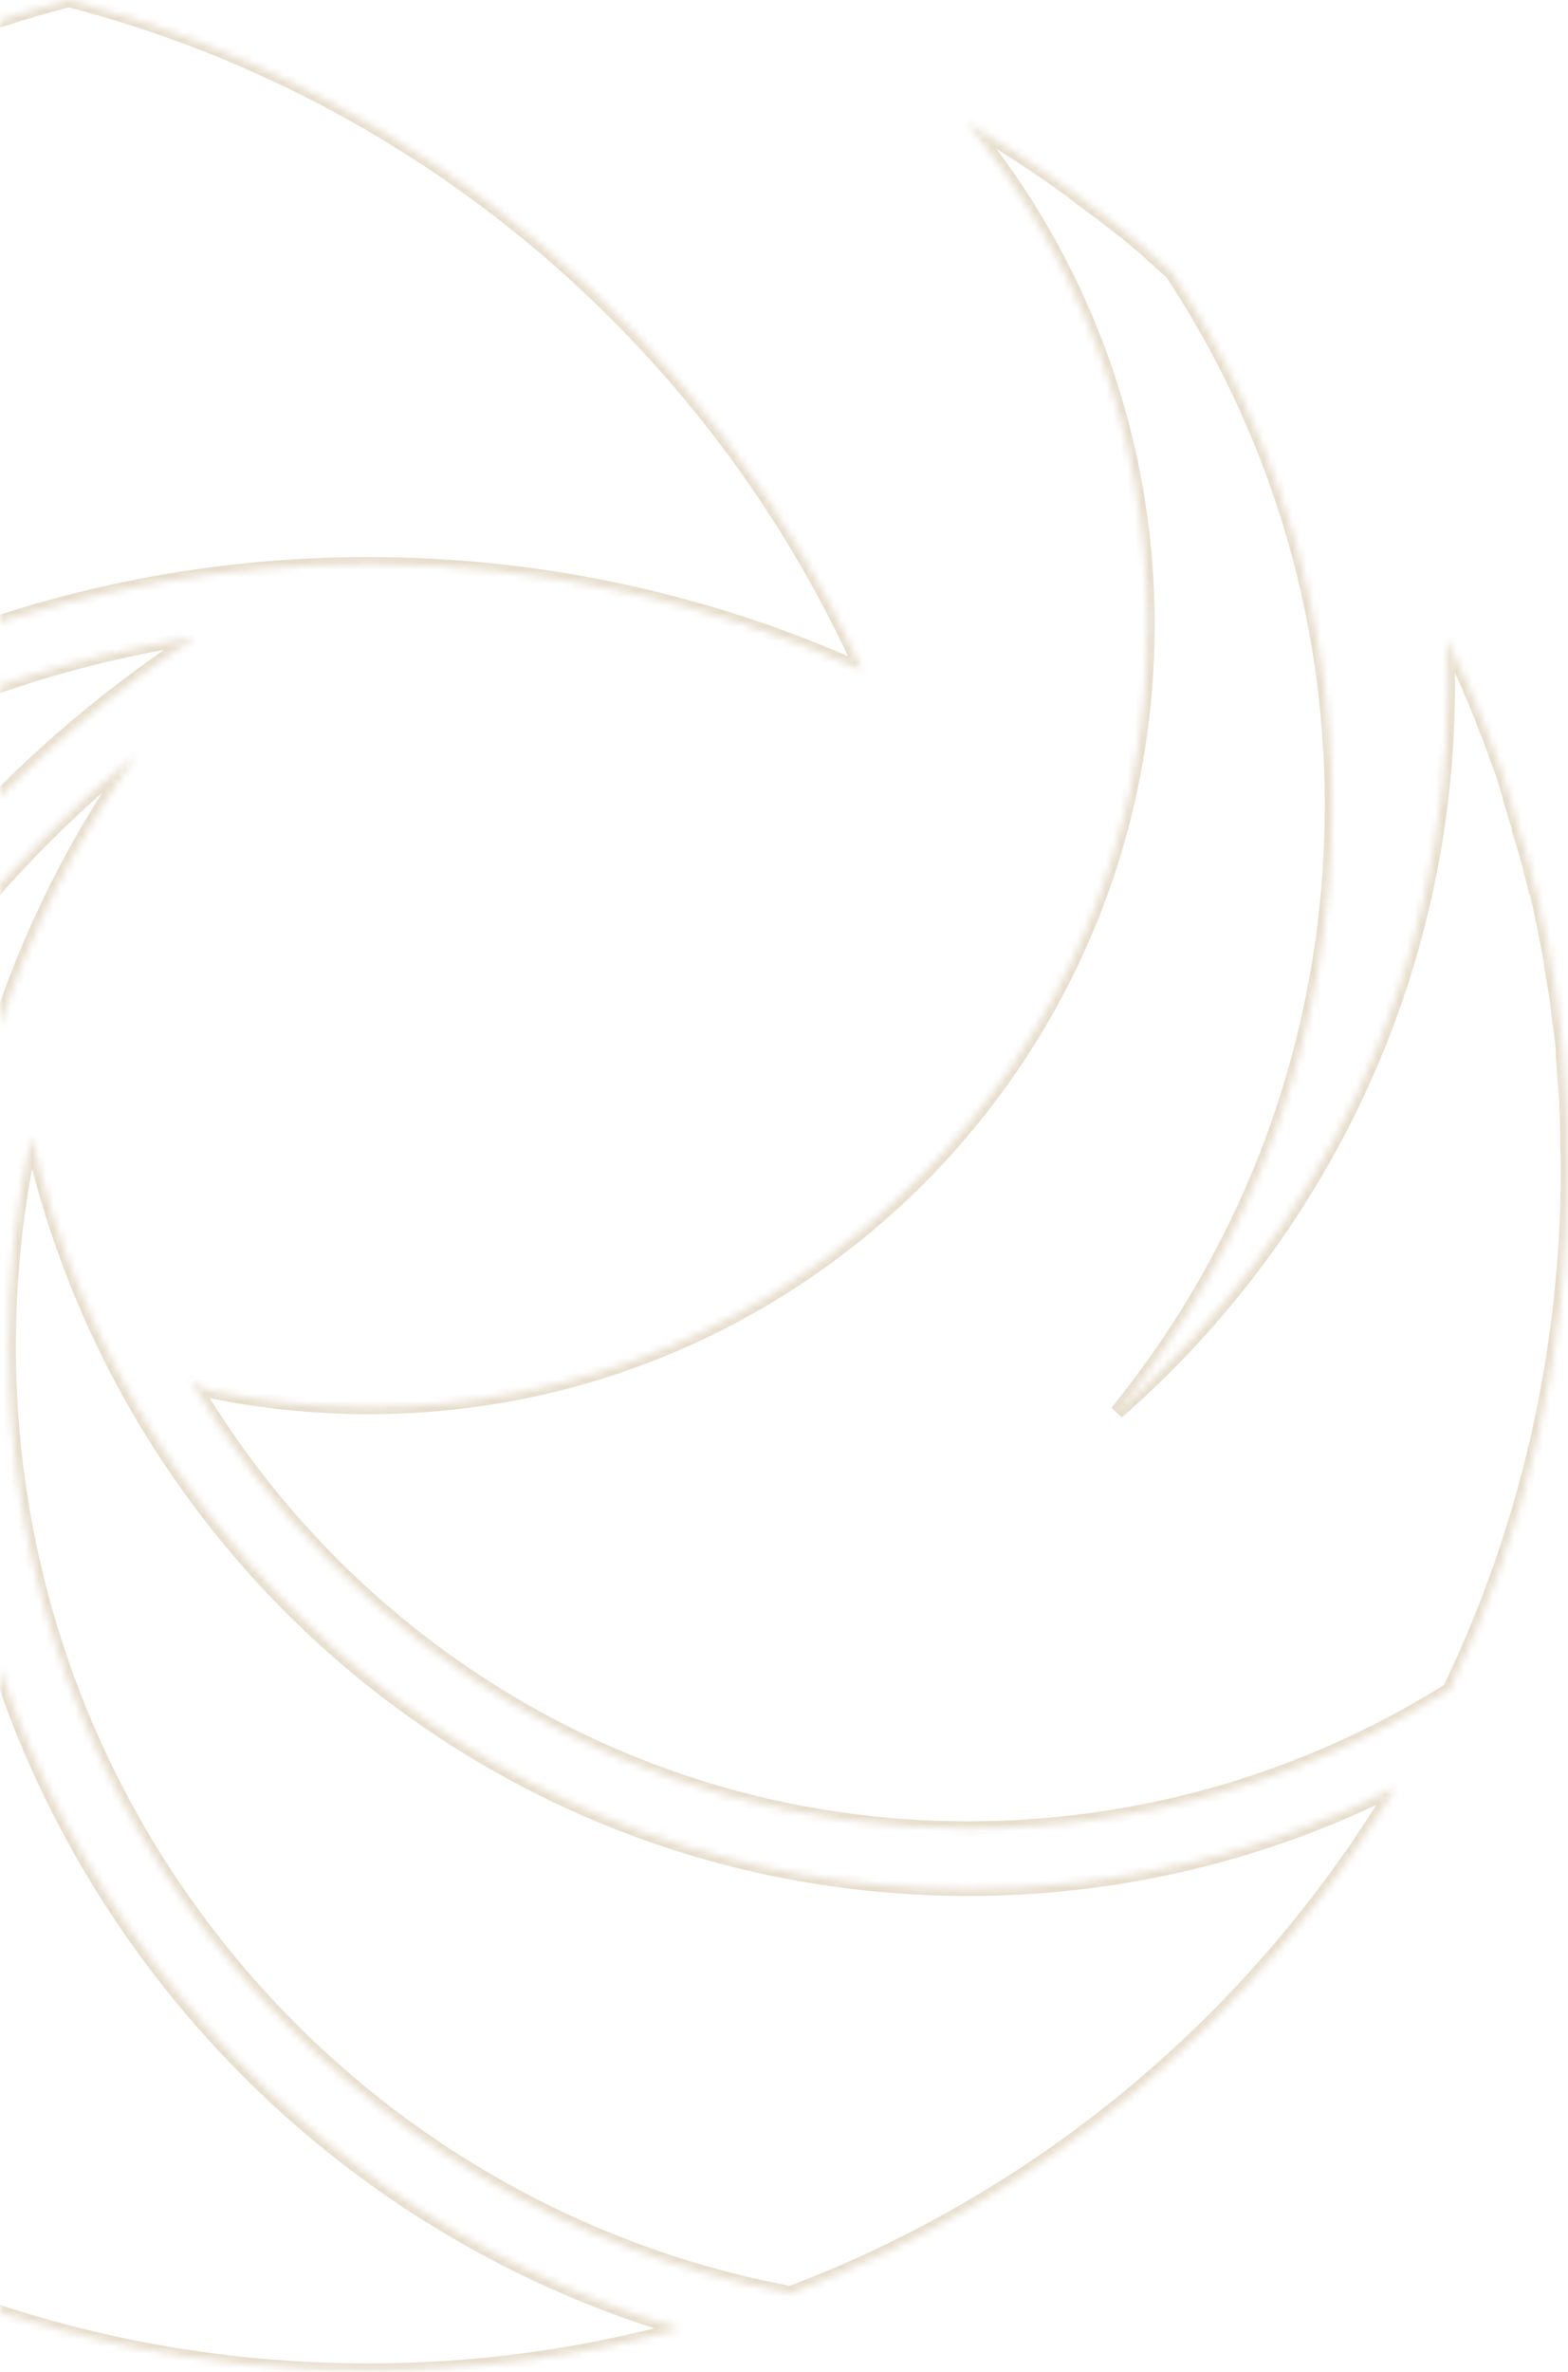 <svg width="219" height="331" viewBox="0 0 219 331" fill="none" xmlns="http://www.w3.org/2000/svg">
<g opacity="0.3">
<mask id="path-1-inside-1_430_4808" fill="white">
<path fill-rule="evenodd" clip-rule="evenodd" d="M51.441 78.737C-26.548 78.737 -92.13 132.334 -110.801 204.786C-114.109 191.387 -116 177.276 -116 162.809C-116 84.428 -62.589 18.617 9.611 0C59.122 12.807 99.771 47.669 120.451 93.559C99.417 84.073 76.02 78.737 51.441 78.737ZM19.063 105.298C2.52 128.658 -7.17 157.117 -7.17 187.948C-7.17 252.811 35.961 307.595 95.044 325.026C81.1 328.82 66.566 330.836 51.441 330.836C27.926 330.836 5.474 325.974 -14.851 317.081C-31.157 292.061 -40.611 262.06 -40.611 229.925C-40.611 179.529 -17.332 134.587 19.063 105.298ZM194.895 249.491C176.933 258.503 156.727 263.602 135.221 263.602C71.293 263.602 17.882 218.66 4.411 158.54C2.284 168.027 1.22 177.869 1.22 187.948C1.22 253.641 48.25 308.425 110.406 320.045C145.856 306.646 175.515 281.626 194.895 249.491ZM27.336 88.934C-18.631 118.935 -48.999 170.873 -48.999 230.044C-48.999 259.214 -41.673 286.487 -28.675 310.44C-63.888 291.112 -91.539 259.451 -105.601 221.269C-94.611 153.086 -40.728 99.369 27.336 88.934ZM26.507 192.454C48.368 229.925 88.781 255.182 135.22 255.182C159.917 255.182 182.959 248.068 202.457 235.854C213.092 213.798 219 189.015 219 162.928C219 162.157 218.97 161.386 218.941 160.616C218.911 159.845 218.882 159.074 218.882 158.303V156.762C218.882 156.228 218.852 155.695 218.823 155.161C218.793 154.627 218.764 154.094 218.764 153.56C218.764 153.336 218.737 153.086 218.71 152.821C218.678 152.526 218.646 152.213 218.646 151.9C218.588 151.383 218.559 150.894 218.53 150.419C218.5 149.914 218.47 149.425 218.409 148.935C218.409 148.639 218.38 148.343 218.35 148.046C218.321 147.75 218.291 147.453 218.291 147.157C218.291 146.208 218.173 145.26 218.055 144.311C217.996 144.014 217.966 143.748 217.937 143.481C217.907 143.214 217.877 142.947 217.818 142.651C217.759 142.117 217.7 141.613 217.641 141.109C217.582 140.605 217.523 140.101 217.464 139.568C217.405 139.331 217.375 139.093 217.346 138.856C217.316 138.619 217.287 138.382 217.228 138.145C217.109 137.552 217.021 136.989 216.932 136.426C216.843 135.862 216.755 135.299 216.637 134.706C216.637 134.35 216.637 133.994 216.518 133.639C215.928 130.556 215.337 127.473 214.628 124.508C214.51 124.39 214.51 124.39 214.51 124.271C214.333 123.56 214.155 122.878 213.978 122.197C213.801 121.515 213.624 120.833 213.446 120.121C213.394 119.965 213.365 119.832 213.339 119.711C213.305 119.557 213.276 119.424 213.21 119.291L212.146 115.733C212.146 115.452 212.072 115.245 211.983 114.994C211.959 114.928 211.935 114.859 211.91 114.785L210.847 111.227C210.847 110.99 210.728 110.634 210.61 110.397C210.256 109.093 209.901 107.907 209.429 106.721C209.369 106.603 209.34 106.514 209.31 106.425C209.281 106.336 209.251 106.247 209.192 106.128C208.72 104.705 208.247 103.401 207.656 101.978C206.002 97.591 204.111 93.322 202.102 89.171C202.102 90.239 202.132 91.306 202.161 92.373C202.191 93.44 202.22 94.508 202.22 95.575C202.22 136.129 184.259 172.414 156.017 197.079C174.806 173.956 186.032 144.548 186.032 112.413C186.032 84.903 177.76 59.408 163.698 38.064L160.508 35.218L160.153 34.862C159.681 34.447 159.178 34.032 158.676 33.617C158.174 33.202 157.672 32.787 157.199 32.372C156.963 32.254 156.845 32.135 156.726 32.016C156.195 31.601 155.693 31.216 155.19 30.831C154.688 30.445 154.186 30.06 153.654 29.645C153.595 29.585 153.536 29.556 153.477 29.526C153.418 29.497 153.359 29.467 153.3 29.408C152.768 28.993 152.207 28.578 151.645 28.163C151.084 27.747 150.523 27.332 149.991 26.917L149.873 26.799C145.028 23.241 140.065 20.04 134.984 17.075C150.7 36.048 160.271 60.475 160.271 87.156C160.271 147.513 111.587 196.367 51.44 196.367C43.641 196.367 36.079 195.537 28.753 193.996C28.229 193.695 27.752 193.347 27.293 193.012C27.027 192.818 26.767 192.628 26.507 192.454Z"/>
</mask>
<path d="M-110.801 204.786L-111.772 205.026L-109.832 205.036L-110.801 204.786ZM9.611 0L9.861 -0.968L9.611 -1.033L9.361 -0.968L9.611 0ZM120.451 93.559L120.039 94.471L122.448 95.557L121.362 93.148L120.451 93.559ZM19.063 105.298L19.879 105.876L18.436 104.519L19.063 105.298ZM95.044 325.026L95.306 325.991L98.71 325.065L95.327 324.067L95.044 325.026ZM-14.851 317.081L-15.688 317.627L-15.525 317.877L-15.252 317.997L-14.851 317.081ZM194.895 249.491L195.751 250.007L197.536 247.046L194.446 248.597L194.895 249.491ZM4.411 158.54L5.387 158.322L3.435 158.322L4.411 158.54ZM110.406 320.045L110.222 321.028L110.497 321.08L110.759 320.981L110.406 320.045ZM27.336 88.934L27.883 89.772L27.184 87.946L27.336 88.934ZM-28.675 310.44L-29.156 311.317L-26.173 312.954L-27.796 309.963L-28.675 310.44ZM-105.601 221.269L-106.588 221.11L-106.63 221.368L-106.539 221.614L-105.601 221.269ZM26.507 192.454L27.063 191.623L25.644 192.958L26.507 192.454ZM202.457 235.854L202.988 236.702L203.232 236.548L203.357 236.288L202.457 235.854ZM218.823 155.161L219.821 155.106L219.821 155.106L218.823 155.161ZM218.71 152.821L219.704 152.717L219.704 152.717L218.71 152.821ZM218.646 151.9H219.646V151.845L219.639 151.79L218.646 151.9ZM218.53 150.419L217.532 150.479L217.532 150.479L218.53 150.419ZM218.409 148.935H217.409V148.998L217.417 149.059L218.409 148.935ZM218.055 144.311L219.047 144.187L219.043 144.151L219.035 144.115L218.055 144.311ZM217.937 143.481L218.93 143.371L218.93 143.371L217.937 143.481ZM217.818 142.651L216.824 142.761L216.829 142.804L216.838 142.846L217.818 142.651ZM217.464 139.568L218.458 139.458L218.45 139.391L218.434 139.326L217.464 139.568ZM217.228 138.145L216.247 138.34L216.251 138.363L216.257 138.387L217.228 138.145ZM216.932 136.426L217.92 136.27L217.92 136.27L216.932 136.426ZM216.637 134.706H215.637V134.805L215.656 134.901L216.637 134.706ZM216.518 133.639L215.536 133.827L215.549 133.892L215.569 133.954L216.518 133.639ZM214.628 124.508L215.6 124.276L215.535 124.002L215.336 123.802L214.628 124.508ZM214.51 124.271H215.51V124.148L215.48 124.029L214.51 124.271ZM213.978 122.197L214.946 121.945L214.946 121.945L213.978 122.197ZM213.446 120.121L214.417 119.879L214.407 119.842L214.395 119.805L213.446 120.121ZM213.339 119.711L212.362 119.924L212.362 119.925L213.339 119.711ZM213.21 119.291L212.252 119.577L212.276 119.66L212.315 119.737L213.21 119.291ZM212.146 115.733H211.146V115.88L211.188 116.02L212.146 115.733ZM211.983 114.994L211.041 115.33L211.041 115.33L211.983 114.994ZM211.91 114.785L210.952 115.071L210.956 115.086L210.961 115.1L211.91 114.785ZM210.847 111.227H209.847V111.374L209.888 111.514L210.847 111.227ZM210.61 110.397L209.645 110.66L209.671 110.755L209.715 110.843L210.61 110.397ZM209.429 106.721L210.357 106.351L210.342 106.312L210.324 106.275L209.429 106.721ZM209.192 106.128L208.243 106.444L208.266 106.511L208.297 106.574L209.192 106.128ZM207.656 101.978L206.72 102.331L206.726 102.346L206.732 102.362L207.656 101.978ZM202.102 89.171L203.002 88.736L201.102 89.171H202.102ZM156.017 197.079L155.241 196.448L156.675 197.832L156.017 197.079ZM163.698 38.064L164.533 37.514L164.461 37.405L164.364 37.318L163.698 38.064ZM160.508 35.218L159.799 35.924L159.82 35.945L159.842 35.964L160.508 35.218ZM160.153 34.862L160.862 34.156L160.838 34.133L160.813 34.111L160.153 34.862ZM157.199 32.372L157.859 31.621L157.762 31.536L157.648 31.478L157.199 32.372ZM156.726 32.016L157.435 31.311L157.391 31.266L157.342 31.228L156.726 32.016ZM155.19 30.831L154.582 31.624L154.582 31.624L155.19 30.831ZM153.654 29.645L152.946 30.351L152.99 30.395L153.039 30.433L153.654 29.645ZM153.3 29.408L154.008 28.702L153.964 28.658L153.915 28.619L153.3 29.408ZM151.645 28.163L151.051 28.967L151.051 28.967L151.645 28.163ZM149.991 26.917L149.283 27.623L149.327 27.667L149.376 27.706L149.991 26.917ZM149.873 26.799L150.581 26.093L150.527 26.038L150.465 25.993L149.873 26.799ZM134.984 17.075L135.488 16.212L134.214 17.713L134.984 17.075ZM28.753 193.996L28.255 194.863L28.392 194.942L28.547 194.974L28.753 193.996ZM27.293 193.012L27.883 192.204L27.883 192.204L27.293 193.012ZM-109.832 205.036C-91.272 133.012 -26.078 79.737 51.441 79.737V77.737C-27.018 77.737 -92.989 131.657 -111.769 204.537L-109.832 205.036ZM-117 162.809C-117 177.363 -115.098 191.554 -111.772 205.026L-109.83 204.547C-113.121 191.219 -115 177.189 -115 162.809H-117ZM9.361 -0.968C-63.272 17.76 -117 83.964 -117 162.809H-115C-115 84.893 -61.906 19.474 9.86 0.968L9.361 -0.968ZM121.362 93.148C100.56 46.986 59.67 11.915 9.861 -0.968L9.36 0.968C58.574 13.698 98.983 48.352 119.539 93.97L121.362 93.148ZM51.441 79.737C75.874 79.737 99.131 85.041 120.039 94.471L120.862 92.647C99.703 83.105 76.166 77.737 51.441 77.737V79.737ZM-6.17 187.948C-6.17 157.331 3.452 129.073 19.879 105.876L18.247 104.72C1.588 128.244 -8.17 156.904 -8.17 187.948H-6.17ZM95.327 324.067C36.659 306.758 -6.17 252.357 -6.17 187.948H-8.17C-8.17 253.265 35.263 308.431 94.761 325.985L95.327 324.067ZM51.441 331.836C66.656 331.836 81.279 329.808 95.306 325.991L94.781 324.061C80.922 327.832 66.476 329.836 51.441 329.836V331.836ZM-15.252 317.997C5.199 326.945 27.787 331.836 51.441 331.836V329.836C28.064 329.836 5.749 325.003 -14.45 316.165L-15.252 317.997ZM-41.611 229.925C-41.611 262.258 -32.099 292.448 -15.688 317.627L-14.013 316.535C-30.216 291.673 -39.611 261.862 -39.611 229.925H-41.611ZM18.436 104.519C-18.185 133.99 -41.611 179.214 -41.611 229.925H-39.611C-39.611 179.844 -16.479 135.185 19.69 106.077L18.436 104.519ZM135.221 264.602C156.887 264.602 177.247 259.464 195.343 250.385L194.446 248.597C176.62 257.541 156.566 262.602 135.221 262.602V264.602ZM3.435 158.759C17.005 219.322 70.811 264.602 135.221 264.602V262.602C71.775 262.602 18.758 217.999 5.387 158.322L3.435 158.759ZM2.22 187.948C2.22 177.939 3.276 168.171 5.386 158.759L3.435 158.322C1.291 167.883 0.22 177.798 0.22 187.948H2.22ZM110.59 319.062C48.902 307.529 2.22 253.154 2.22 187.948H0.22C0.22 254.128 47.599 309.32 110.222 321.028L110.59 319.062ZM194.038 248.974C174.773 280.92 145.289 305.791 110.052 319.11L110.759 320.981C146.422 307.501 176.257 282.331 195.751 250.007L194.038 248.974ZM-47.999 230.044C-47.999 171.223 -17.812 119.595 27.883 89.772L26.79 88.097C-19.449 118.275 -49.999 170.522 -49.999 230.044H-47.999ZM-27.796 309.963C-40.716 286.153 -47.999 259.044 -47.999 230.044H-49.999C-49.999 259.385 -42.63 286.821 -29.554 310.917L-27.796 309.963ZM-106.539 221.614C-92.393 260.027 -64.578 291.874 -29.156 311.317L-28.194 309.564C-63.199 290.35 -90.685 258.876 -104.662 220.923L-106.539 221.614ZM27.184 87.946C-41.311 98.447 -95.53 152.501 -106.588 221.11L-104.614 221.428C-93.693 153.67 -40.144 100.292 27.488 89.923L27.184 87.946ZM135.22 254.182C89.154 254.182 49.062 229.13 27.371 191.95L25.644 192.958C47.674 230.721 88.407 256.182 135.22 256.182V254.182ZM201.926 235.007C182.582 247.124 159.722 254.182 135.22 254.182V256.182C160.112 256.182 183.337 249.011 202.988 236.702L201.926 235.007ZM218 162.928C218 188.863 212.126 213.498 201.556 235.42L203.357 236.288C214.057 214.099 220 189.167 220 162.928H218ZM217.942 160.654C217.971 161.428 218 162.179 218 162.928H220C220 162.135 219.97 161.345 219.94 160.577L217.942 160.654ZM217.882 158.303C217.882 159.096 217.912 159.886 217.942 160.654L219.94 160.577C219.911 159.803 219.882 159.052 219.882 158.303H217.882ZM217.882 156.762V158.303H219.882V156.762H217.882ZM217.824 155.216C217.854 155.754 217.882 156.26 217.882 156.762H219.882C219.882 156.196 219.85 155.635 219.821 155.106L217.824 155.216ZM217.764 153.56C217.764 154.126 217.795 154.687 217.824 155.216L219.821 155.106C219.791 154.567 219.764 154.061 219.764 153.56H217.764ZM217.715 152.926C217.744 153.204 217.764 153.399 217.764 153.56H219.764C219.764 153.273 219.73 152.967 219.704 152.717L217.715 152.926ZM217.646 151.9C217.646 152.274 217.685 152.639 217.715 152.926L219.704 152.717C219.672 152.413 219.646 152.152 219.646 151.9H217.646ZM217.532 150.479C217.56 150.951 217.591 151.465 217.652 152.01L219.639 151.79C219.585 151.302 219.557 150.837 219.528 150.359L217.532 150.479ZM217.417 149.059C217.473 149.511 217.501 149.969 217.532 150.479L219.528 150.359C219.498 149.859 219.467 149.338 219.401 148.812L217.417 149.059ZM217.355 148.145C217.385 148.45 217.409 148.697 217.409 148.935H219.409C219.409 148.581 219.374 148.235 219.345 147.947L217.355 148.145ZM217.291 147.157C217.291 147.511 217.326 147.857 217.355 148.145L219.345 147.947C219.315 147.642 219.291 147.395 219.291 147.157H217.291ZM217.062 144.435C217.182 145.394 217.291 146.281 217.291 147.157H219.291C219.291 146.136 219.164 145.125 219.047 144.187L217.062 144.435ZM216.943 143.591C216.972 143.854 217.005 144.162 217.074 144.506L219.035 144.115C218.986 143.867 218.96 143.641 218.93 143.371L216.943 143.591ZM216.838 142.846C216.887 143.095 216.913 143.321 216.943 143.591L218.93 143.371C218.901 143.107 218.868 142.8 218.799 142.455L216.838 142.846ZM216.648 141.226C216.707 141.73 216.766 142.231 216.824 142.761L218.812 142.541C218.753 142.003 218.693 141.496 218.634 140.993L216.648 141.226ZM216.47 139.678C216.529 140.215 216.589 140.722 216.648 141.226L218.634 140.993C218.575 140.488 218.516 139.988 218.458 139.458L216.47 139.678ZM216.353 138.98C216.382 139.208 216.418 139.504 216.493 139.809L218.434 139.326C218.392 139.157 218.369 138.979 218.338 138.733L216.353 138.98ZM216.257 138.387C216.299 138.556 216.323 138.734 216.353 138.98L218.338 138.733C218.31 138.505 218.274 138.208 218.198 137.903L216.257 138.387ZM215.944 136.581C216.033 137.142 216.124 137.724 216.247 138.34L218.208 137.949C218.095 137.379 218.009 136.836 217.92 136.27L215.944 136.581ZM215.656 134.901C215.77 135.471 215.855 136.015 215.944 136.581L217.92 136.27C217.832 135.709 217.74 135.126 217.617 134.511L215.656 134.901ZM215.569 133.954C215.629 134.133 215.637 134.328 215.637 134.706H217.637C217.637 134.373 217.645 133.856 217.468 133.324L215.569 133.954ZM213.655 124.741C214.358 127.679 214.945 130.74 215.536 133.827L217.501 133.451C216.911 130.372 216.316 127.266 215.6 124.276L213.655 124.741ZM213.51 124.271C213.51 124.282 213.509 124.361 213.516 124.44C213.527 124.547 213.555 124.686 213.629 124.835C213.695 124.968 213.775 125.06 213.815 125.105C213.853 125.148 213.897 125.192 213.919 125.214L215.336 123.802C215.299 123.765 215.299 123.764 215.304 123.77C215.311 123.778 215.368 123.841 215.42 123.944C215.479 124.064 215.5 124.173 215.507 124.242C215.511 124.284 215.51 124.319 215.51 124.271H213.51ZM213.01 122.448C213.188 123.131 213.364 123.807 213.539 124.513L215.48 124.029C215.301 123.312 215.123 122.626 214.946 121.945L213.01 122.448ZM212.476 120.362C212.655 121.08 212.833 121.767 213.01 122.448L214.946 121.945C214.768 121.262 214.592 120.585 214.417 119.879L212.476 120.362ZM212.362 119.925C212.388 120.045 212.427 120.225 212.497 120.436L214.395 119.805C214.362 119.705 214.342 119.618 214.316 119.498L212.362 119.925ZM212.315 119.737C212.314 119.735 212.317 119.741 212.325 119.768C212.335 119.801 212.344 119.841 212.362 119.924L214.316 119.498C214.286 119.361 214.235 119.107 214.105 118.845L212.315 119.737ZM211.188 116.02L212.252 119.577L214.168 119.004L213.104 115.447L211.188 116.02ZM211.041 115.33C211.133 115.588 211.146 115.645 211.146 115.733H213.146C213.146 115.258 213.012 114.901 212.925 114.658L211.041 115.33ZM210.961 115.1C210.99 115.186 211.018 115.265 211.041 115.33L212.925 114.658C212.901 114.591 212.88 114.532 212.859 114.469L210.961 115.1ZM209.888 111.514L210.952 115.071L212.868 114.498L211.805 110.941L209.888 111.514ZM209.715 110.843C209.748 110.909 209.786 111.003 209.815 111.099C209.828 111.145 209.837 111.183 209.843 111.211C209.848 111.242 209.847 111.246 209.847 111.227H211.847C211.847 110.764 211.652 110.245 211.505 109.951L209.715 110.843ZM208.5 107.092C208.951 108.225 209.294 109.368 209.645 110.66L211.575 110.135C211.217 108.818 210.851 107.589 210.357 106.351L208.5 107.092ZM208.361 106.74C208.393 106.836 208.441 106.981 208.533 107.167L210.324 106.275C210.31 106.247 210.3 106.225 210.292 106.204C210.283 106.18 210.275 106.156 210.259 106.11L208.361 106.74ZM208.297 106.574C208.311 106.602 208.321 106.625 208.329 106.645C208.338 106.67 208.346 106.693 208.361 106.74L210.259 106.11C210.228 106.014 210.18 105.868 210.087 105.682L208.297 106.574ZM206.732 102.362C207.312 103.757 207.776 105.038 208.243 106.444L210.141 105.813C209.663 104.373 209.182 103.045 208.58 101.595L206.732 102.362ZM201.202 89.607C203.201 93.737 205.079 97.978 206.72 102.331L208.592 101.625C206.924 97.203 205.021 92.906 203.002 88.736L201.202 89.607ZM203.161 92.346C203.131 91.276 203.102 90.223 203.102 89.171H201.102C201.102 90.255 201.132 91.336 201.162 92.401L203.161 92.346ZM203.22 95.575C203.22 94.492 203.19 93.41 203.161 92.346L201.162 92.401C201.191 93.47 201.22 94.524 201.22 95.575H203.22ZM156.675 197.832C185.124 172.987 203.22 136.431 203.22 95.575H201.22C201.22 135.827 183.394 171.842 155.36 196.325L156.675 197.832ZM185.032 112.413C185.032 144.31 173.89 173.497 155.241 196.448L156.794 197.709C175.722 174.414 187.032 144.786 187.032 112.413H185.032ZM162.863 38.614C176.822 59.802 185.032 85.107 185.032 112.413H187.032C187.032 84.699 178.698 59.014 164.533 37.514L162.863 38.614ZM159.842 35.964L163.033 38.81L164.364 37.318L161.173 34.472L159.842 35.964ZM159.445 35.568L159.799 35.924L161.216 34.512L160.862 34.156L159.445 35.568ZM158.039 34.388C158.544 34.805 159.034 35.21 159.493 35.614L160.813 34.111C160.327 33.684 159.813 33.26 159.313 32.846L158.039 34.388ZM156.539 33.123C157.025 33.55 157.539 33.975 158.039 34.388L159.313 32.846C158.809 32.429 158.318 32.024 157.859 31.621L156.539 33.123ZM156.018 32.722C156.157 32.861 156.367 33.073 156.751 33.266L157.648 31.478C157.593 31.451 157.563 31.43 157.544 31.414C157.52 31.394 157.497 31.373 157.435 31.311L156.018 32.722ZM154.582 31.624C155.084 32.01 155.583 32.393 156.111 32.805L157.342 31.228C156.806 30.81 156.301 30.422 155.799 30.037L154.582 31.624ZM153.039 30.433C153.574 30.851 154.08 31.239 154.582 31.624L155.799 30.037C155.297 29.652 154.797 29.269 154.269 28.857L153.039 30.433ZM153.028 30.42C153.045 30.428 153.049 30.43 153.051 30.431C153.051 30.432 153.045 30.428 153.034 30.422C153.01 30.406 152.978 30.383 152.946 30.351L154.362 28.939C154.177 28.753 153.985 28.662 153.925 28.632L153.028 30.42ZM152.591 30.113C152.776 30.299 152.969 30.39 153.028 30.42L153.925 28.632C153.909 28.624 153.905 28.622 153.903 28.621C153.902 28.621 153.909 28.624 153.92 28.631C153.944 28.646 153.976 28.67 154.008 28.702L152.591 30.113ZM151.051 28.967C151.614 29.383 152.165 29.79 152.684 30.196L153.915 28.619C153.371 28.195 152.799 27.772 152.24 27.358L151.051 28.967ZM149.376 27.706C149.919 28.13 150.491 28.553 151.051 28.967L152.24 27.358C151.677 26.942 151.126 26.535 150.606 26.129L149.376 27.706ZM149.164 27.505L149.283 27.623L150.699 26.212L150.581 26.093L149.164 27.505ZM134.48 17.939C139.535 20.888 144.468 24.071 149.281 27.605L150.465 25.993C145.588 22.412 140.595 19.191 135.488 16.212L134.48 17.939ZM161.271 87.156C161.271 60.232 151.612 35.581 135.754 16.438L134.214 17.713C149.788 36.515 159.271 60.719 159.271 87.156H161.271ZM51.44 197.367C112.143 197.367 161.271 148.062 161.271 87.156H159.271C159.271 146.964 111.031 195.367 51.44 195.367V197.367ZM28.547 194.974C35.938 196.529 43.57 197.367 51.44 197.367V195.367C43.713 195.367 36.219 194.545 28.958 193.017L28.547 194.974ZM26.703 193.819C27.156 194.15 27.676 194.531 28.255 194.863L29.25 193.128C28.781 192.859 28.348 192.544 27.883 192.204L26.703 193.819ZM25.951 193.285C26.191 193.446 26.434 193.623 26.703 193.819L27.883 192.204C27.62 192.013 27.343 191.81 27.063 191.623L25.951 193.285Z" fill="#B09059" mask="url(#path-1-inside-1_430_4808)"/>
</g>
</svg>
